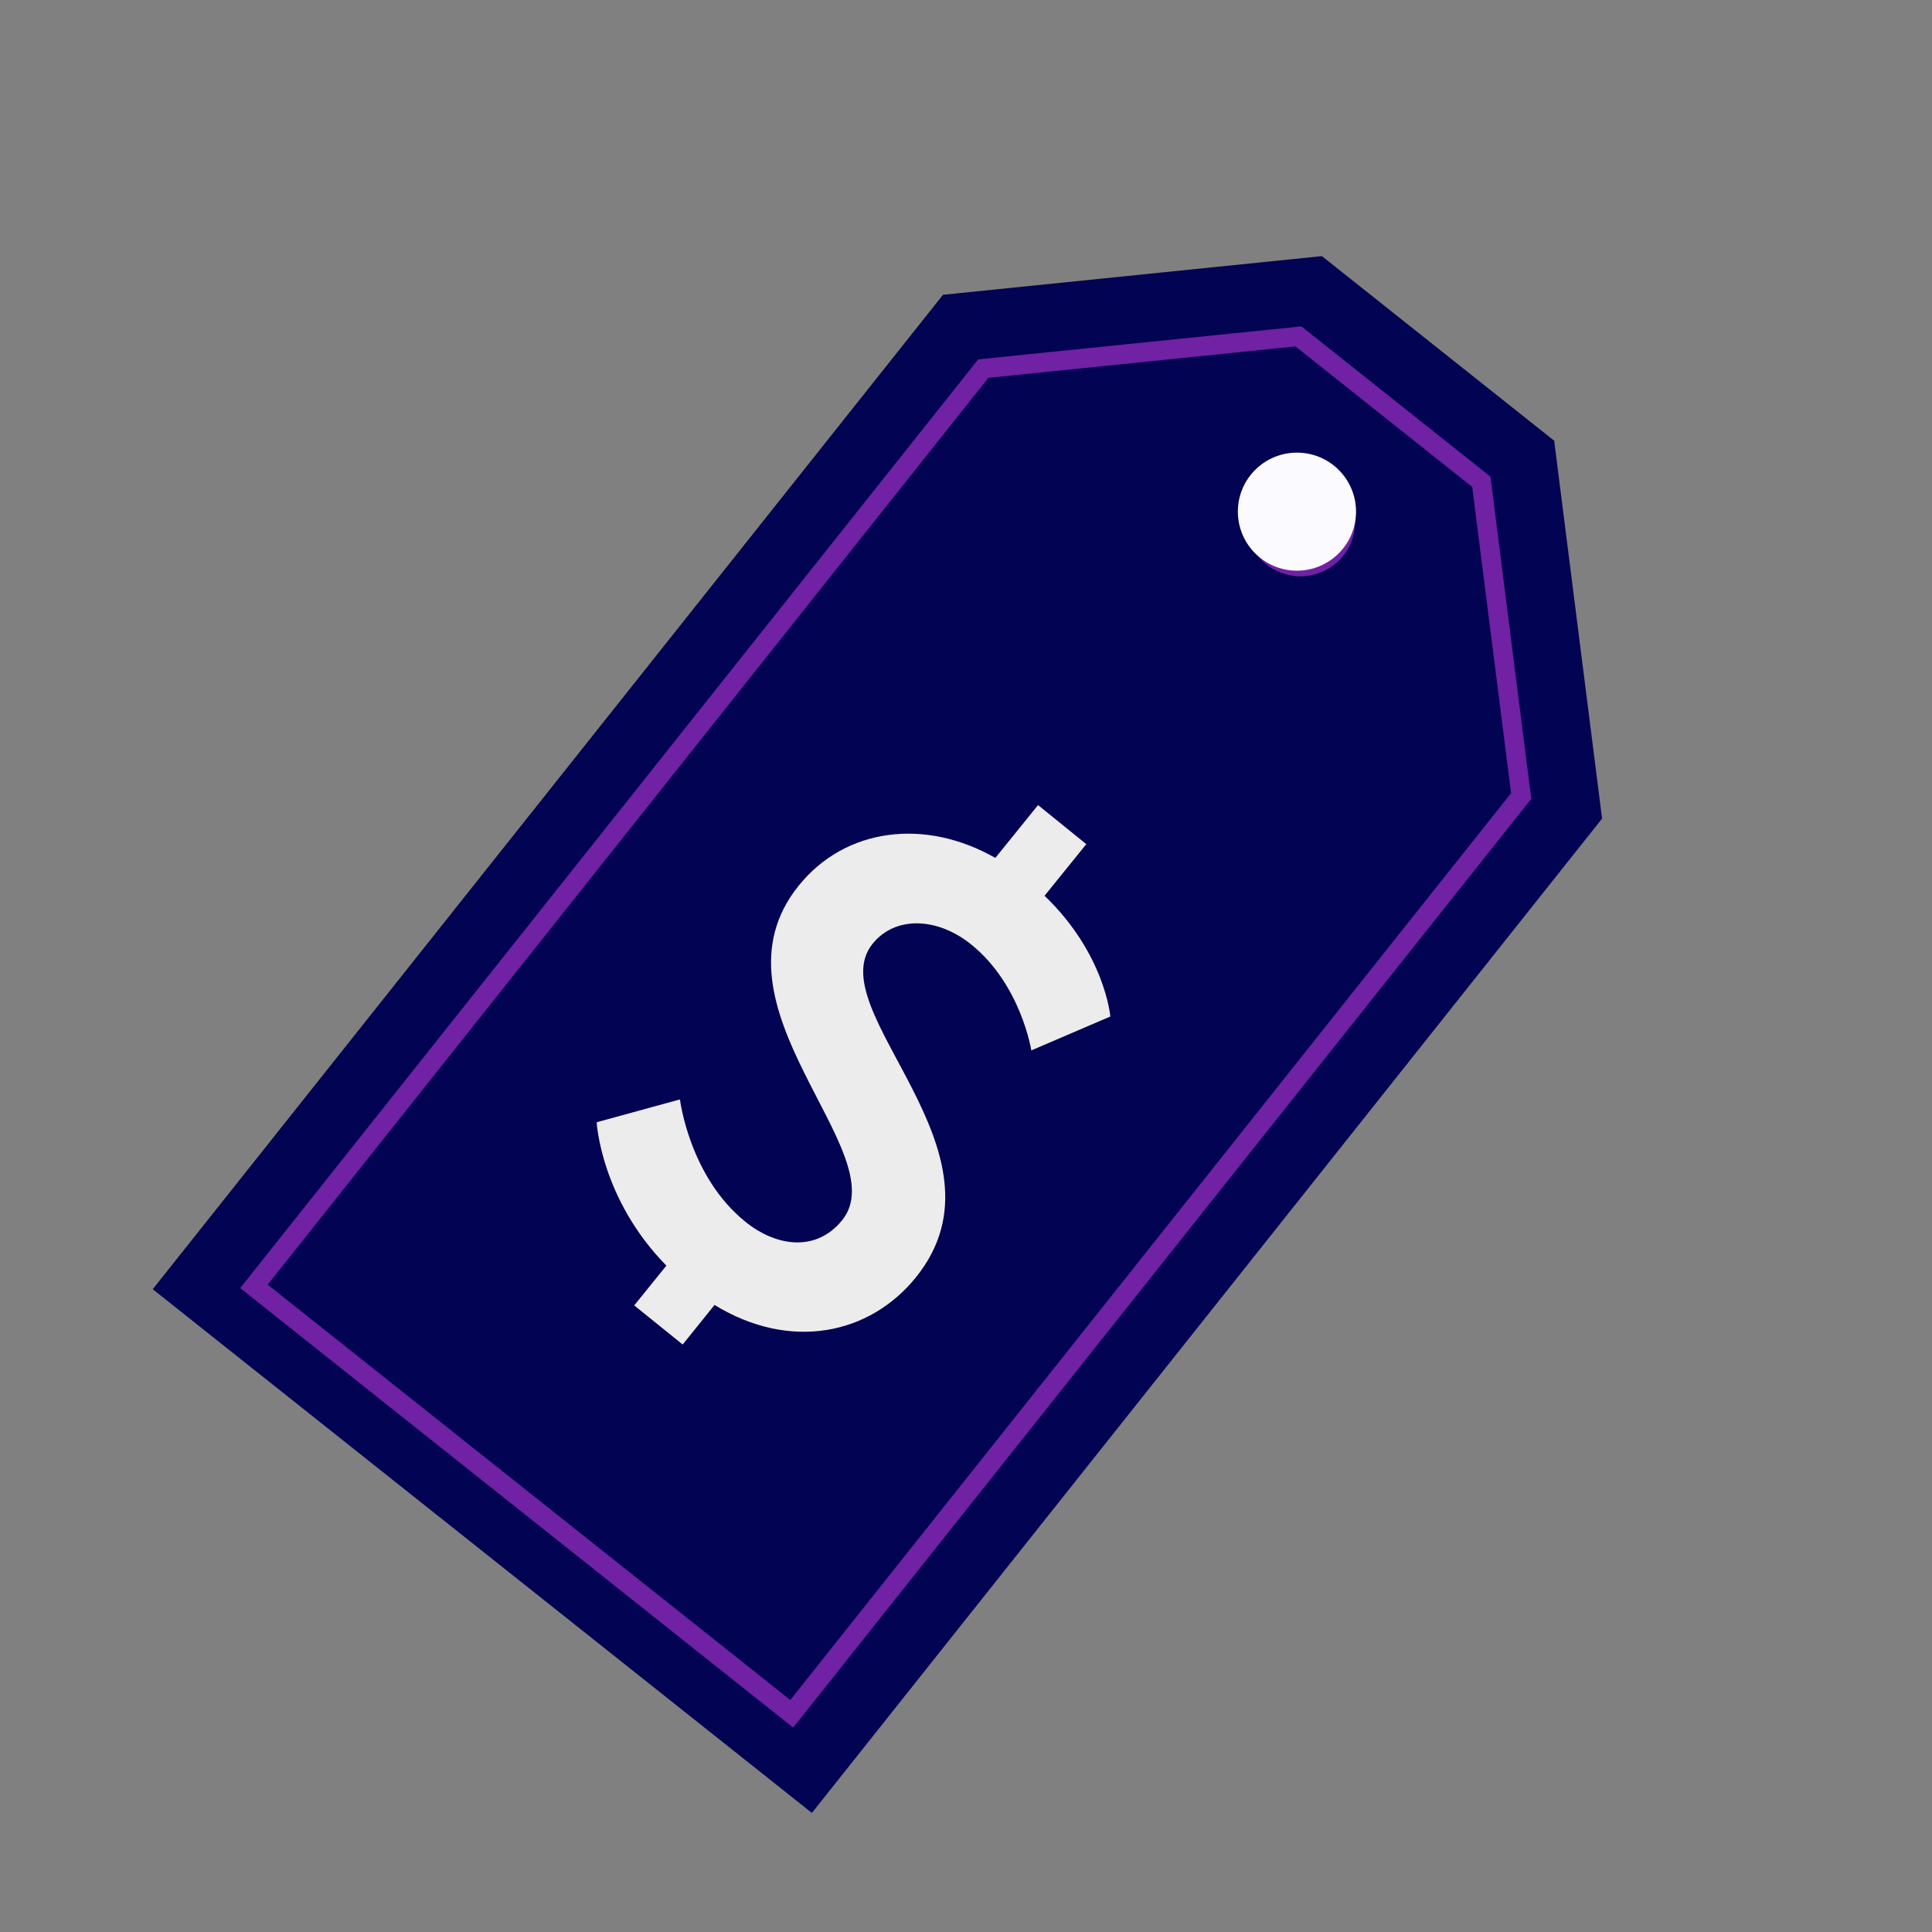 <svg xmlns="http://www.w3.org/2000/svg" xmlns:xlink="http://www.w3.org/1999/xlink" width="108" zoomAndPan="magnify" viewBox="0 0 81 81" height="108" preserveAspectRatio="xMidYMid meet" version="1.0"><rect x="0" y="0" width="81" height="81" fill="#808080" stroke="none"/><defs><clipPath id="af674b4e3d"><path d="M 4 10 L 66 10 L 66 77 L 4 77 Z M 4 10 " clip-rule="nonzero"/></clipPath><clipPath id="d1bab7aebc"><path d="M 72.168 25.512 L 32.039 76.008 L 3.852 53.613 L 43.984 3.117 Z M 72.168 25.512 " clip-rule="nonzero"/></clipPath><clipPath id="07ae250aee"><path d="M 72.168 25.512 L 32.039 76.008 L 3.852 53.613 L 43.984 3.117 Z M 72.168 25.512 " clip-rule="nonzero"/></clipPath><clipPath id="4a272d46aa"><path d="M 8 13 L 63 13 L 63 73 L 8 73 Z M 8 13 " clip-rule="nonzero"/></clipPath><clipPath id="525bd364c7"><path d="M 72.168 25.512 L 32.039 76.008 L 3.852 53.613 L 43.984 3.117 Z M 72.168 25.512 " clip-rule="nonzero"/></clipPath><clipPath id="2ded8f5ae4"><path d="M 72.168 25.512 L 32.039 76.008 L 3.852 53.613 L 43.984 3.117 Z M 72.168 25.512 " clip-rule="nonzero"/></clipPath><clipPath id="f8a9172389"><path d="M 50 19 L 55 19 L 55 25 L 50 25 Z M 50 19 " clip-rule="nonzero"/></clipPath><clipPath id="cc8756ddef"><path d="M 72.168 25.512 L 32.039 76.008 L 3.852 53.613 L 43.984 3.117 Z M 72.168 25.512 " clip-rule="nonzero"/></clipPath><clipPath id="2114278aa5"><path d="M 72.168 25.512 L 32.039 76.008 L 3.852 53.613 L 43.984 3.117 Z M 72.168 25.512 " clip-rule="nonzero"/></clipPath><clipPath id="802b12335e"><path d="M 23 33 L 45 33 L 45 57 L 23 57 Z M 23 33 " clip-rule="nonzero"/></clipPath><clipPath id="032d759822"><path d="M 36.84 29.918 L 48.512 39.34 L 31.555 60.352 L 19.883 50.93 Z M 36.84 29.918 " clip-rule="nonzero"/></clipPath><clipPath id="d064adacec"><path d="M 36.84 29.918 L 48.512 39.34 L 31.555 60.352 L 19.883 50.93 Z M 36.84 29.918 " clip-rule="nonzero"/></clipPath><clipPath id="1ee5c3b306"><rect x="0" width="76" y="0" height="81"/></clipPath><clipPath id="b5584f8d37"><path d="M 51.898 18.977 L 56.852 18.977 L 56.852 23.926 L 51.898 23.926 Z M 51.898 18.977 " clip-rule="nonzero"/></clipPath><clipPath id="9f471955de"><path d="M 54.375 18.977 C 53.008 18.977 51.898 20.082 51.898 21.449 C 51.898 22.816 53.008 23.926 54.375 23.926 C 55.742 23.926 56.852 22.816 56.852 21.449 C 56.852 20.082 55.742 18.977 54.375 18.977 Z M 54.375 18.977 " clip-rule="nonzero"/></clipPath><clipPath id="e2fee258f6"><path d="M 0.898 0.977 L 5.852 0.977 L 5.852 5.926 L 0.898 5.926 Z M 0.898 0.977 " clip-rule="nonzero"/></clipPath><clipPath id="122cdfeefb"><path d="M 3.375 0.977 C 2.008 0.977 0.898 2.082 0.898 3.449 C 0.898 4.816 2.008 5.926 3.375 5.926 C 4.742 5.926 5.852 4.816 5.852 3.449 C 5.852 2.082 4.742 0.977 3.375 0.977 Z M 3.375 0.977 " clip-rule="nonzero"/></clipPath><clipPath id="4343f86a10"><rect x="0" width="6" y="0" height="6"/></clipPath></defs><g transform="matrix(1, 0, 0, 1, 2, 0)"><g clip-path="url(#1ee5c3b306)"><g clip-path="url(#af674b4e3d)"><g clip-path="url(#d1bab7aebc)"><g clip-path="url(#07ae250aee)"><path fill="#030353" d="M 63.16 18.477 L 53.422 10.738 L 37.535 12.359 L 4.09 54.445 L 15.84 63.785 L 19.969 67.066 L 31.723 76.406 L 65.168 34.32 Z M 63.16 18.477 " fill-opacity="1" fill-rule="nonzero"/></g></g></g><g clip-path="url(#4a272d46aa)"><g clip-path="url(#525bd364c7)"><g clip-path="url(#2ded8f5ae4)"><path fill="#7121a3" d="M 62.199 33.492 L 60.488 19.984 L 52.562 13.684 L 39.012 15.066 L 8.07 54.004 L 31.254 72.43 Z M 9.223 53.859 L 39.438 15.84 L 52.312 14.523 L 59.723 20.414 L 61.352 33.254 L 31.133 71.273 Z M 9.223 53.859 " fill-opacity="1" fill-rule="nonzero"/></g></g></g><g clip-path="url(#f8a9172389)"><g clip-path="url(#cc8756ddef)"><g clip-path="url(#2114278aa5)"><path fill="#7121a3" d="M 54.32 23.293 C 54.512 23.055 54.648 22.789 54.73 22.496 C 54.812 22.203 54.84 21.906 54.805 21.605 C 54.77 21.301 54.68 21.02 54.531 20.75 C 54.383 20.484 54.191 20.258 53.953 20.066 C 53.715 19.879 53.449 19.742 53.156 19.656 C 52.863 19.574 52.562 19.551 52.262 19.586 C 51.961 19.617 51.676 19.711 51.41 19.859 C 51.141 20.004 50.914 20.199 50.727 20.438 C 50.535 20.676 50.398 20.941 50.316 21.234 C 50.23 21.527 50.207 21.824 50.242 22.125 C 50.277 22.43 50.367 22.715 50.516 22.98 C 50.664 23.246 50.855 23.473 51.094 23.664 C 51.332 23.852 51.598 23.988 51.891 24.07 C 52.184 24.156 52.48 24.18 52.785 24.145 C 53.086 24.109 53.371 24.02 53.637 23.871 C 53.902 23.727 54.133 23.531 54.32 23.293 Z M 54.32 23.293 " fill-opacity="1" fill-rule="nonzero"/></g></g></g><g clip-path="url(#802b12335e)"><g clip-path="url(#032d759822)"><g clip-path="url(#d064adacec)"><path fill="#ececec" d="M 26.508 46.094 C 26.508 46.094 26.895 49.324 29.25 51.223 C 30.52 52.25 32.203 52.523 33.309 51.156 C 35.586 48.332 27.402 42.191 31.488 37.129 C 33.441 34.707 36.777 34.285 39.73 35.969 L 41.52 33.754 L 43.543 35.391 L 41.793 37.555 C 44.336 39.996 44.551 42.617 44.551 42.617 L 41.238 44.039 C 41.238 44.039 40.809 41.285 38.719 39.598 C 37.309 38.457 35.535 38.387 34.586 39.566 C 32.324 42.367 40.656 48.277 36.398 53.555 C 34.461 55.953 31.137 56.656 27.957 54.711 L 26.211 56.879 L 24.18 55.238 L 25.938 53.062 C 23.184 50.258 23.016 47.051 23.016 47.051 Z M 26.508 46.094 " fill-opacity="1" fill-rule="nonzero"/></g></g></g></g></g><g clip-path="url(#b5584f8d37)"><g clip-path="url(#9f471955de)"><g transform="matrix(1, 0, 0, 1, 51, 18)"><g clip-path="url(#4343f86a10)"><g clip-path="url(#e2fee258f6)"><g clip-path="url(#122cdfeefb)"><path fill="#fbfaff" d="M 0.898 0.977 L 5.852 0.977 L 5.852 5.926 L 0.898 5.926 Z M 0.898 0.977 " fill-opacity="1" fill-rule="nonzero"/></g></g></g></g></g></g></svg>
